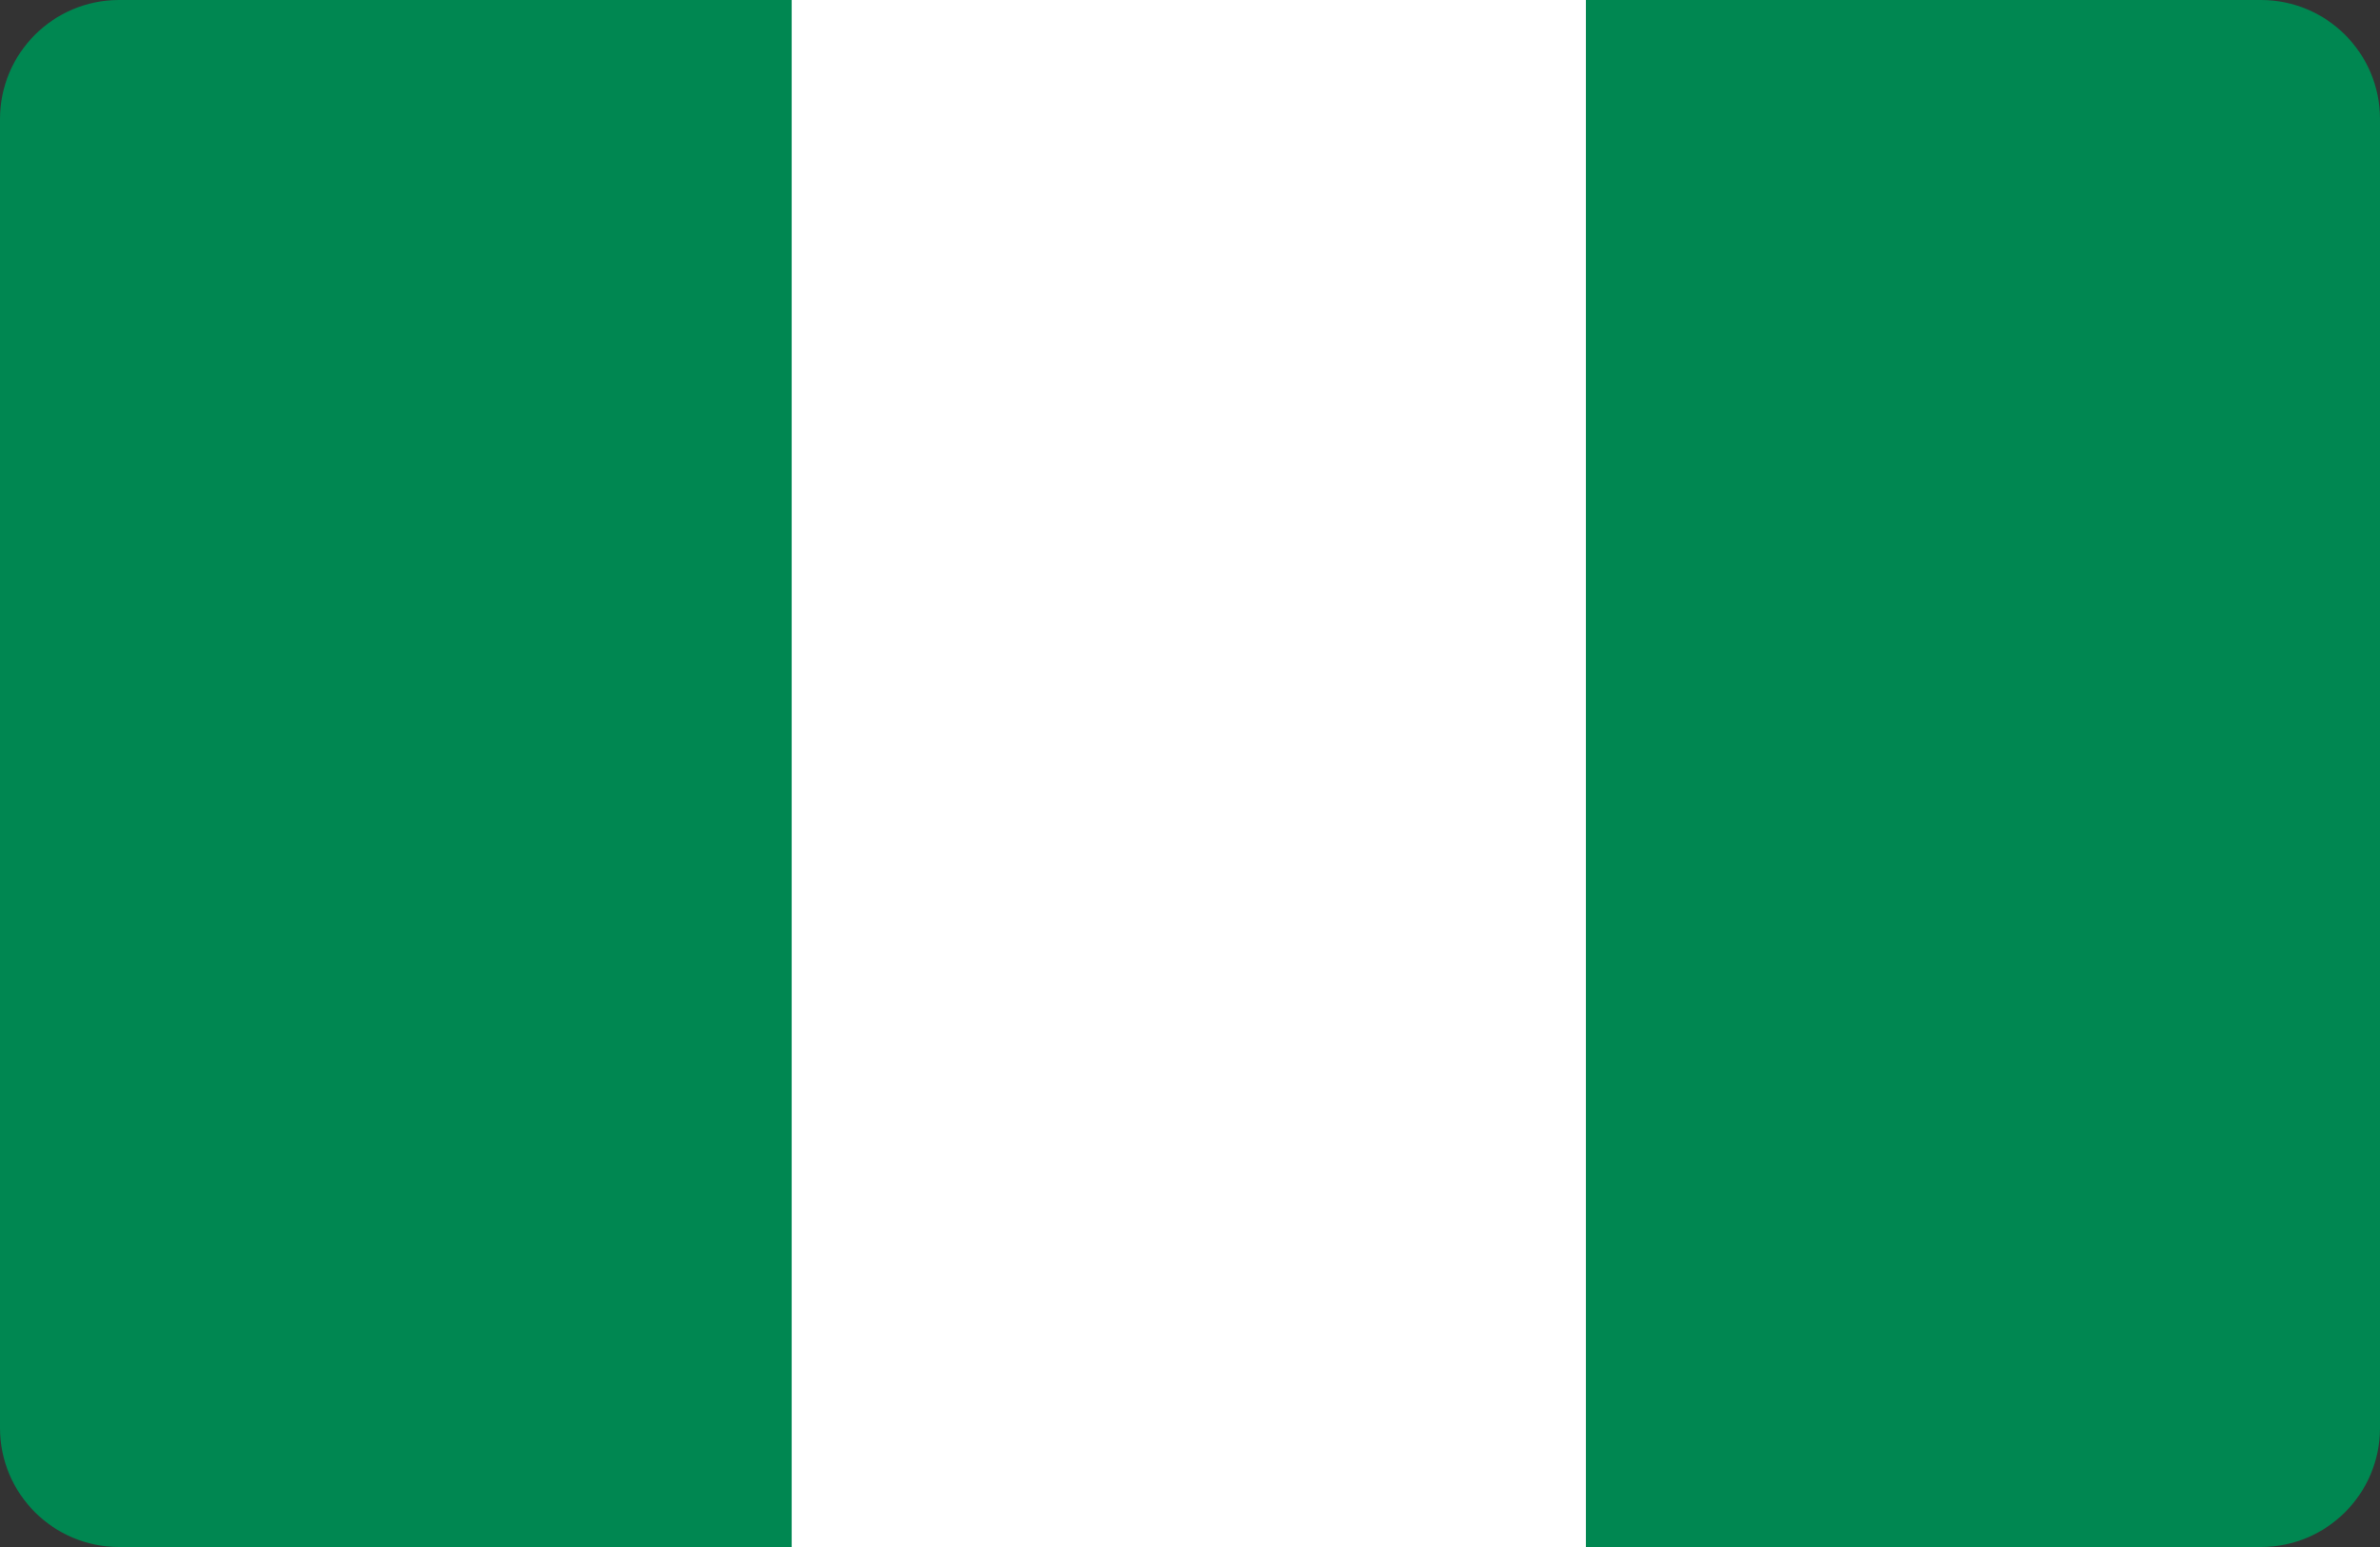 <?xml version="1.0" encoding="UTF-8"?>
<svg width="20px" height="13px" viewBox="0 0 20 13" version="1.1" xmlns="http://www.w3.org/2000/svg" xmlns:xlink="http://www.w3.org/1999/xlink">
    <rect x="0" y="0" width="20" height="13" fill="#333333" stroke="none"/>
    <title>Icon-Nigeria</title>
    <g id="Page-1" stroke="none" stroke-width="1" fill="none" fill-rule="evenodd">
        <g id="Icon-Nigeria" fill-rule="nonzero">
            <path d="M1,0 L19,0 C19.552,-1.01453063e-16 20,0.448 20,1 L20,12 C20,12.552 19.552,13 19,13 L1,13 C0.448,13 -1.5440923e-16,12.552 0,12 L0,1 C-6.76353751e-17,0.448 0.448,1.01453063e-16 1,0 Z" id="Path" fill="#008751"></path>
            <polygon id="Path" fill="#FFFFFF" points="6.653 0 13.327 0 13.327 13 6.653 13"></polygon>
        </g>
    </g>
</svg>